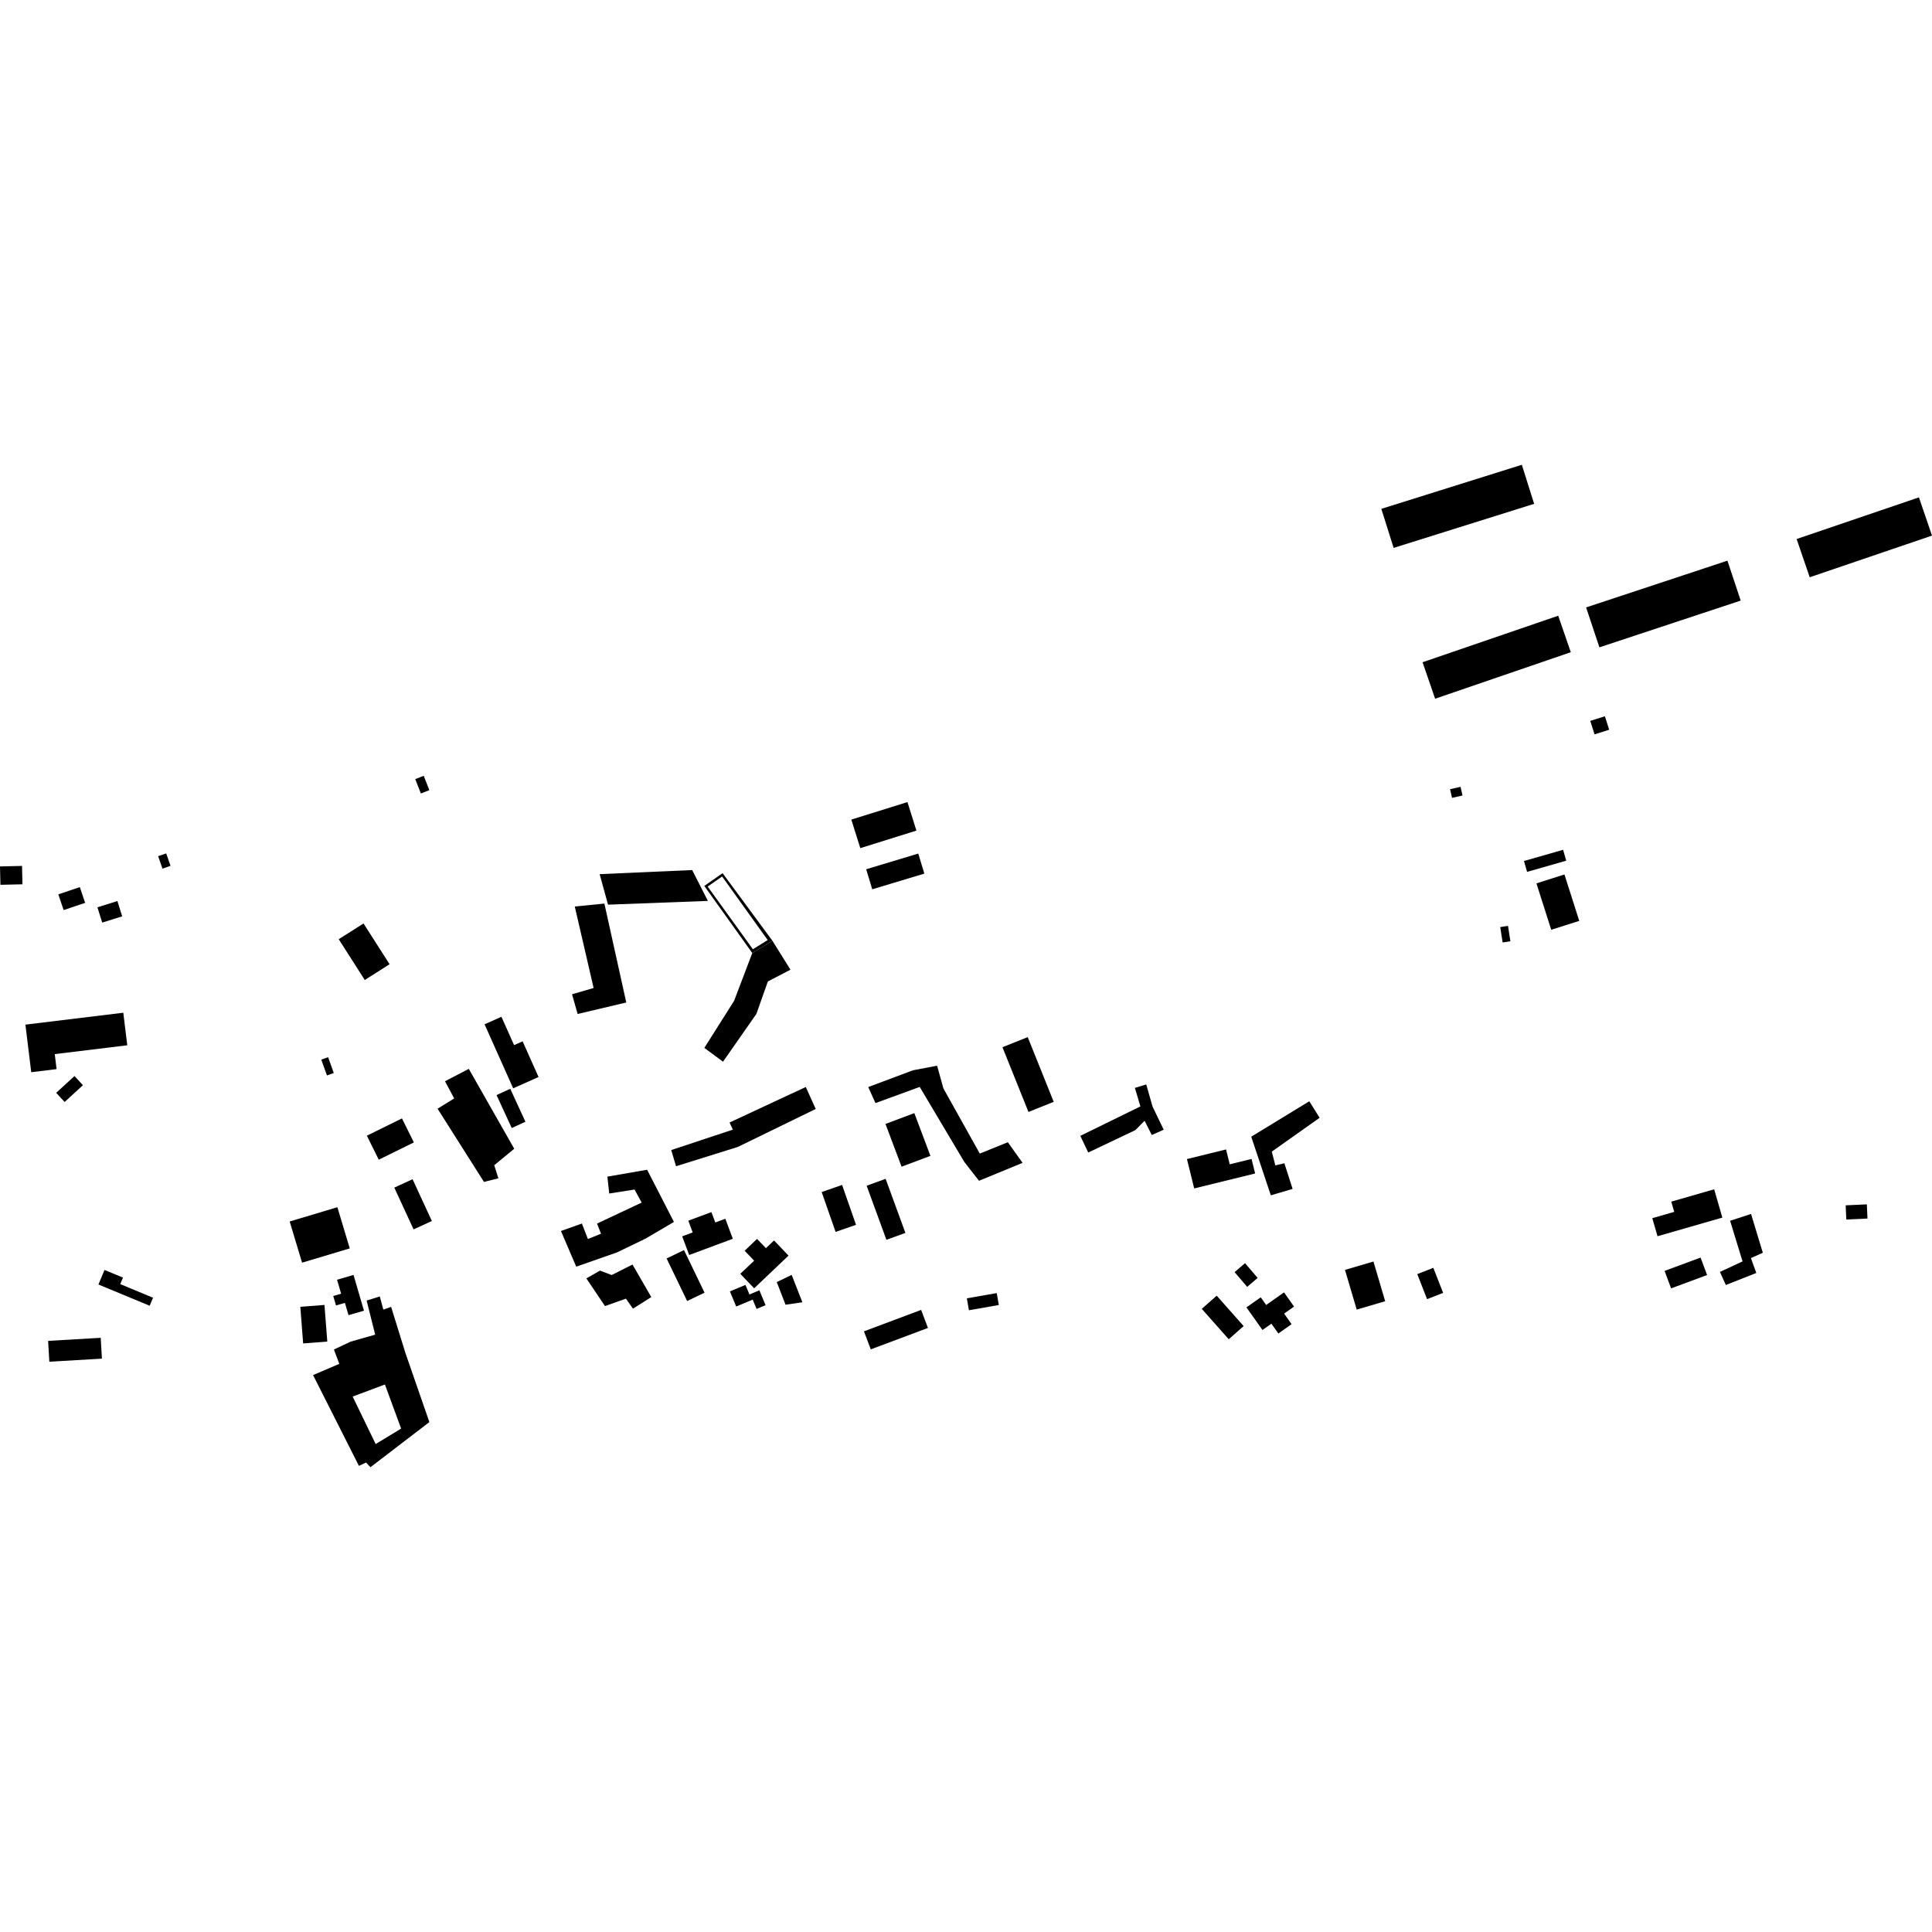 <?xml version="1.0" encoding="utf-8" standalone="no"?>
<!DOCTYPE svg PUBLIC "-//W3C//DTD SVG 1.1//EN"
  "http://www.w3.org/Graphics/SVG/1.1/DTD/svg11.dtd">
<!-- Created with matplotlib (https://matplotlib.org/) -->
<svg height="288pt" version="1.1" viewBox="0 0 288 288" width="288pt" xmlns="http://www.w3.org/2000/svg" xmlns:xlink="http://www.w3.org/1999/xlink">
 <defs>
  <style type="text/css">
*{stroke-linecap:butt;stroke-linejoin:round;}
  </style>
 </defs>
 <g id="figure_1">
  <g id="patch_1">
   <path d="M 0 288 
L 288 288 
L 288 0 
L 0 0 
z
" style="fill:none;opacity:0;"/>
  </g>
  <g id="axes_1">
   <g id="PatchCollection_1">
    <path clip-path="url(#pb4d6806232)" d="M 275.226 181.791 
L 275.13 179.677 
L 278.287 179.531 
L 278.383 181.646 
L 275.226 181.791 
"/>
    <path clip-path="url(#pb4d6806232)" d="M 45.19 200.263 
L 44.769 194.802 
L 48.366 194.527 
L 48.79 199.983 
L 45.19 200.263 
"/>
    <path clip-path="url(#pb4d6806232)" d="M 212.732 193.662 
L 211.268 189.928 
L 213.664 188.994 
L 215.125 192.728 
L 212.732 193.662 
"/>
    <path clip-path="url(#pb4d6806232)" d="M 45.03 188.224 
L 43.183 182.085 
L 50.293 179.957 
L 52.137 186.096 
L 45.03 188.224 
"/>
    <path clip-path="url(#pb4d6806232)" d="M 188.195 198.259 
L 185.805 194.887 
L 187.938 193.388 
L 188.745 194.529 
L 191.406 192.655 
L 192.903 194.77 
L 191.421 195.815 
L 192.534 197.391 
L 190.562 198.782 
L 189.527 197.322 
L 188.195 198.259 
"/>
    <path clip-path="url(#pb4d6806232)" d="M 86.107 151.153 
L 93.357 149.439 
L 90.094 134.694 
L 85.682 135.135 
L 88.49 147.279 
L 85.272 148.212 
L 86.107 151.153 
"/>
    <path clip-path="url(#pb4d6806232)" d="M 8.375 162.904 
L 11.107 160.404 
L 12.364 161.77 
L 9.633 164.271 
L 8.375 162.904 
"/>
    <path clip-path="url(#pb4d6806232)" d="M 129.804 201.147 
L 128.79 198.46 
L 137.315 195.263 
L 138.326 197.955 
L 129.804 201.147 
"/>
    <path clip-path="url(#pb4d6806232)" d="M 130.506 164.435 
L 137.1 162.025 
L 143.756 173.218 
L 145.939 176.017 
L 152.433 173.343 
L 150.239 170.27 
L 146.056 171.96 
L 140.632 162.252 
L 139.692 158.864 
L 136.104 159.542 
L 129.423 162.046 
L 130.506 164.435 
"/>
    <path clip-path="url(#pb4d6806232)" d="M 62.739 118.282 
L 61.901 116.142 
L 63.166 115.648 
L 64.004 117.788 
L 62.739 118.282 
"/>
    <path clip-path="url(#pb4d6806232)" d="M 117.096 194.492 
L 115.793 191.118 
L 118.013 190.045 
L 119.611 194.129 
L 117.096 194.492 
"/>
    <path clip-path="url(#pb4d6806232)" d="M 4.656 159.835 
L 3.79 152.74 
L 18.38 150.966 
L 18.973 155.819 
L 8.162 157.134 
L 8.435 159.37 
L 4.656 159.835 
"/>
    <path clip-path="url(#pb4d6806232)" d="M 9.486 135.664 
L 8.694 133.318 
L 11.9 132.241 
L 12.692 134.587 
L 9.486 135.664 
"/>
    <path clip-path="url(#pb4d6806232)" d="M 48.739 160.316 
L 47.892 157.956 
L 48.909 157.595 
L 49.756 159.95 
L 48.739 160.316 
"/>
    <path clip-path="url(#pb4d6806232)" d="M 0.063 131.896 
L 0 129.157 
L 3.284 129.082 
L 3.347 131.821 
L 0.063 131.896 
"/>
    <path clip-path="url(#pb4d6806232)" d="M 24.22 129.487 
L 23.574 127.63 
L 24.774 127.214 
L 25.42 129.071 
L 24.22 129.487 
"/>
    <path clip-path="url(#pb4d6806232)" d="M 185.915 191.83 
L 184.038 189.632 
L 185.594 188.3 
L 187.475 190.497 
L 185.915 191.83 
"/>
    <path clip-path="url(#pb4d6806232)" d="M 104.995 156.209 
L 109.429 149.194 
L 112.141 142.067 
L 115.144 140.239 
L 117.835 144.551 
L 114.466 146.301 
L 112.752 151.144 
L 107.78 158.265 
L 104.995 156.209 
"/>
    <path clip-path="url(#pb4d6806232)" d="M 61.652 183.26 
L 58.778 177.036 
L 61.502 175.784 
L 64.377 182.013 
L 61.652 183.26 
"/>
    <path clip-path="url(#pb4d6806232)" d="M 102.736 187.083 
L 101.691 184.301 
L 103.259 183.715 
L 102.604 181.966 
L 106.048 180.686 
L 106.628 182.233 
L 108.123 181.677 
L 109.239 184.661 
L 102.736 187.083 
"/>
    <path clip-path="url(#pb4d6806232)" d="M 100.779 173.848 
L 100.059 171.44 
L 109.246 168.391 
L 108.755 167.329 
L 120.117 162.036 
L 121.598 165.313 
L 109.976 170.975 
L 100.779 173.848 
"/>
    <path clip-path="url(#pb4d6806232)" d="M 202.243 195.219 
L 200.494 189.302 
L 204.737 188.051 
L 206.486 193.973 
L 202.243 195.219 
"/>
    <path clip-path="url(#pb4d6806232)" d="M 54.376 146.085 
L 50.494 140.007 
L 54.191 137.658 
L 58.073 143.737 
L 54.376 146.085 
"/>
    <path clip-path="url(#pb4d6806232)" d="M 74.292 175.652 
L 72.143 176.184 
L 65.229 165.275 
L 67.701 163.741 
L 66.338 161.18 
L 69.882 159.332 
L 76.655 171.241 
L 73.676 173.697 
L 74.292 175.652 
"/>
    <path clip-path="url(#pb4d6806232)" d="M 126.907 122.176 
L 135.272 119.566 
L 136.607 123.816 
L 128.243 126.431 
L 126.907 122.176 
"/>
    <path clip-path="url(#pb4d6806232)" d="M 105.025 192.7 
L 102.432 193.943 
L 99.37 187.597 
L 101.964 186.349 
L 105.025 192.7 
"/>
    <path clip-path="url(#pb4d6806232)" d="M 15.194 202.531 
L 7.354 202.988 
L 7.173 199.882 
L 15.013 199.426 
L 15.194 202.531 
"/>
    <path clip-path="url(#pb4d6806232)" d="M 109.744 194.759 
L 108.803 192.504 
L 111.125 191.541 
L 111.717 192.964 
L 113.199 192.344 
L 114.125 194.561 
L 112.782 195.117 
L 112.204 193.731 
L 109.744 194.759 
"/>
    <path clip-path="url(#pb4d6806232)" d="M 257.27 191.553 
L 256.385 189.603 
L 259.758 188.035 
L 257.906 181.977 
L 261.027 180.962 
L 262.781 186.749 
L 261.005 187.537 
L 261.81 189.758 
L 257.27 191.553 
"/>
    <path clip-path="url(#pb4d6806232)" d="M 130.026 132.567 
L 129.119 129.58 
L 136.885 127.24 
L 137.789 130.227 
L 130.026 132.567 
"/>
    <path clip-path="url(#pb4d6806232)" d="M 105.524 134.296 
L 103.182 129.697 
L 89.387 130.308 
L 90.639 134.857 
L 105.524 134.296 
"/>
    <path clip-path="url(#pb4d6806232)" d="M 153.312 165.758 
L 149.436 156.11 
L 153.202 154.603 
L 157.075 164.251 
L 153.312 165.758 
"/>
    <path clip-path="url(#pb4d6806232)" d="M 76.498 162.233 
L 72.235 152.691 
L 74.746 151.57 
L 76.633 155.793 
L 77.905 155.23 
L 80.28 160.548 
L 76.498 162.233 
"/>
    <path clip-path="url(#pb4d6806232)" d="M 15.237 137.528 
L 14.522 135.249 
L 17.501 134.32 
L 18.213 136.599 
L 15.237 137.528 
"/>
    <path clip-path="url(#pb4d6806232)" d="M 144.437 195.317 
L 144.124 193.539 
L 148.581 192.758 
L 148.893 194.536 
L 144.437 195.317 
"/>
    <path clip-path="url(#pb4d6806232)" d="M 131.997 167.544 
L 134.396 173.915 
L 138.697 172.302 
L 136.298 165.931 
L 131.997 167.544 
"/>
    <path clip-path="url(#pb4d6806232)" d="M 124.561 183.638 
L 122.485 177.696 
L 125.53 176.636 
L 127.606 182.583 
L 124.561 183.638 
"/>
    <path clip-path="url(#pb4d6806232)" d="M 178.017 177.158 
L 176.936 172.78 
L 182.766 171.345 
L 183.314 173.561 
L 186.567 172.761 
L 187.1 174.929 
L 178.017 177.158 
"/>
    <path clip-path="url(#pb4d6806232)" d="M 185.388 197.676 
L 183.165 199.641 
L 179.145 195.106 
L 181.371 193.146 
L 185.388 197.676 
"/>
    <path clip-path="url(#pb4d6806232)" d="M 90.184 194.694 
L 87.409 190.568 
L 89.443 189.406 
L 91.182 190.066 
L 94.285 188.503 
L 97.088 193.354 
L 94.355 195.08 
L 93.305 193.588 
L 90.184 194.694 
"/>
    <path clip-path="url(#pb4d6806232)" d="M 247.084 184.283 
L 246.306 181.592 
L 249.574 180.652 
L 249.133 179.126 
L 255.53 177.288 
L 256.746 181.505 
L 247.084 184.283 
"/>
    <path clip-path="url(#pb4d6806232)" d="M 74.02 163.24 
L 76.283 168.153 
L 78.325 167.217 
L 76.063 162.303 
L 74.02 163.24 
"/>
    <path clip-path="url(#pb4d6806232)" d="M 112.42 192.045 
L 110.355 189.887 
L 112.42 187.928 
L 111.003 186.444 
L 112.853 184.681 
L 114.175 186.061 
L 115.385 184.914 
L 117.544 187.171 
L 112.42 192.045 
"/>
    <path clip-path="url(#pb4d6806232)" d="M 56.459 172.872 
L 54.688 169.294 
L 59.922 166.721 
L 61.693 170.299 
L 56.459 172.872 
"/>
    <path clip-path="url(#pb4d6806232)" d="M 85.898 188.819 
L 83.62 183.503 
L 86.74 182.391 
L 87.639 184.701 
L 89.596 183.907 
L 88.997 182.397 
L 95.655 179.266 
L 94.589 177.322 
L 90.815 177.916 
L 90.542 175.4 
L 96.464 174.371 
L 100.462 182.149 
L 96.218 184.647 
L 91.961 186.699 
L 85.898 188.819 
"/>
    <path clip-path="url(#pb4d6806232)" d="M 51.953 196.047 
L 51.416 194.218 
L 50.09 194.602 
L 49.676 193.193 
L 50.852 192.853 
L 50.242 190.769 
L 52.7 190.053 
L 54.255 195.38 
L 51.953 196.047 
"/>
    <path clip-path="url(#pb4d6806232)" d="M 249.108 192.054 
L 248.138 189.452 
L 253.502 187.465 
L 254.473 190.067 
L 249.108 192.054 
"/>
    <path clip-path="url(#pb4d6806232)" d="M 132.136 184.815 
L 129.189 176.756 
L 132.019 175.725 
L 134.967 183.789 
L 132.136 184.815 
"/>
    <path clip-path="url(#pb4d6806232)" d="M 22.313 194.647 
L 14.674 191.478 
L 15.579 189.31 
L 18.333 190.448 
L 17.928 191.42 
L 22.814 193.451 
L 22.313 194.647 
"/>
    <path clip-path="url(#pb4d6806232)" d="M 189.439 178.184 
L 186.52 169.446 
L 195.175 164.164 
L 196.713 166.627 
L 189.584 171.669 
L 190.113 173.724 
L 191.458 173.404 
L 192.687 177.228 
L 189.439 178.184 
"/>
    <path clip-path="url(#pb4d6806232)" d="M 161.041 169.321 
L 169.999 164.93 
L 169.174 162.171 
L 170.869 161.656 
L 171.808 164.953 
L 173.474 168.406 
L 171.695 169.193 
L 170.622 167.073 
L 169.23 168.474 
L 162.219 171.803 
L 161.041 169.321 
"/>
    <path clip-path="url(#pb4d6806232)" d="M 216.452 118.936 
L 216.157 117.646 
L 217.72 117.292 
L 218.014 118.581 
L 216.452 118.936 
"/>
    <path clip-path="url(#pb4d6806232)" d="M 237.699 109.47 
L 237.057 107.462 
L 239.237 106.773 
L 239.879 108.78 
L 237.699 109.47 
"/>
    <path clip-path="url(#pb4d6806232)" d="M 223.997 140.491 
L 223.637 138.198 
L 224.796 138.02 
L 225.152 140.313 
L 223.997 140.491 
"/>
    <path clip-path="url(#pb4d6806232)" d="M 238.419 96.499 
L 236.44 90.548 
L 257.505 83.578 
L 259.484 89.529 
L 238.419 96.499 
"/>
    <path clip-path="url(#pb4d6806232)" d="M 227.641 129.969 
L 227.176 128.347 
L 233.01 126.681 
L 233.475 128.303 
L 227.641 129.969 
"/>
    <path clip-path="url(#pb4d6806232)" d="M 231.24 138.6 
L 229.033 131.684 
L 233.209 130.355 
L 235.417 137.276 
L 231.24 138.6 
"/>
    <path clip-path="url(#pb4d6806232)" d="M 269.772 86.05 
L 267.82 80.35 
L 286.051 74.142 
L 288 79.842 
L 269.772 86.05 
"/>
    <path clip-path="url(#pb4d6806232)" d="M 207.746 81.675 
L 205.913 75.853 
L 226.858 69.285 
L 228.691 75.107 
L 207.746 81.675 
"/>
    <path clip-path="url(#pb4d6806232)" d="M 213.931 104.158 
L 212.059 98.719 
L 232.28 91.785 
L 234.156 97.224 
L 213.931 104.158 
"/>
    <path clip-path="url(#pb4d6806232)" d="M 55.224 218.715 
L 54.568 218.019 
L 53.502 218.511 
L 46.668 204.981 
L 50.579 203.307 
L 49.778 201.171 
L 52.263 199.997 
L 55.928 198.956 
L 54.653 193.871 
L 56.617 193.259 
L 57.142 195.218 
L 58.302 194.814 
L 60.46 201.763 
L 64.007 211.988 
L 55.224 218.715 
M 56 215.262 
L 59.796 212.958 
L 57.38 206.384 
L 52.571 208.183 
L 56 215.262 
"/>
    <path clip-path="url(#pb4d6806232)" d="M 112.141 142.067 
L 104.988 132.064 
L 107.715 130.161 
L 115.144 140.239 
L 112.141 142.067 
M 105.49 132.158 
L 112.231 141.499 
L 114.439 140.131 
L 107.646 130.658 
L 105.49 132.158 
"/>
   </g>
  </g>
 </g>
 <defs>
  <clipPath id="pb4d6806232">
   <rect height="149.43" width="288" x="0" y="69.285"/>
  </clipPath>
 </defs>
</svg>
